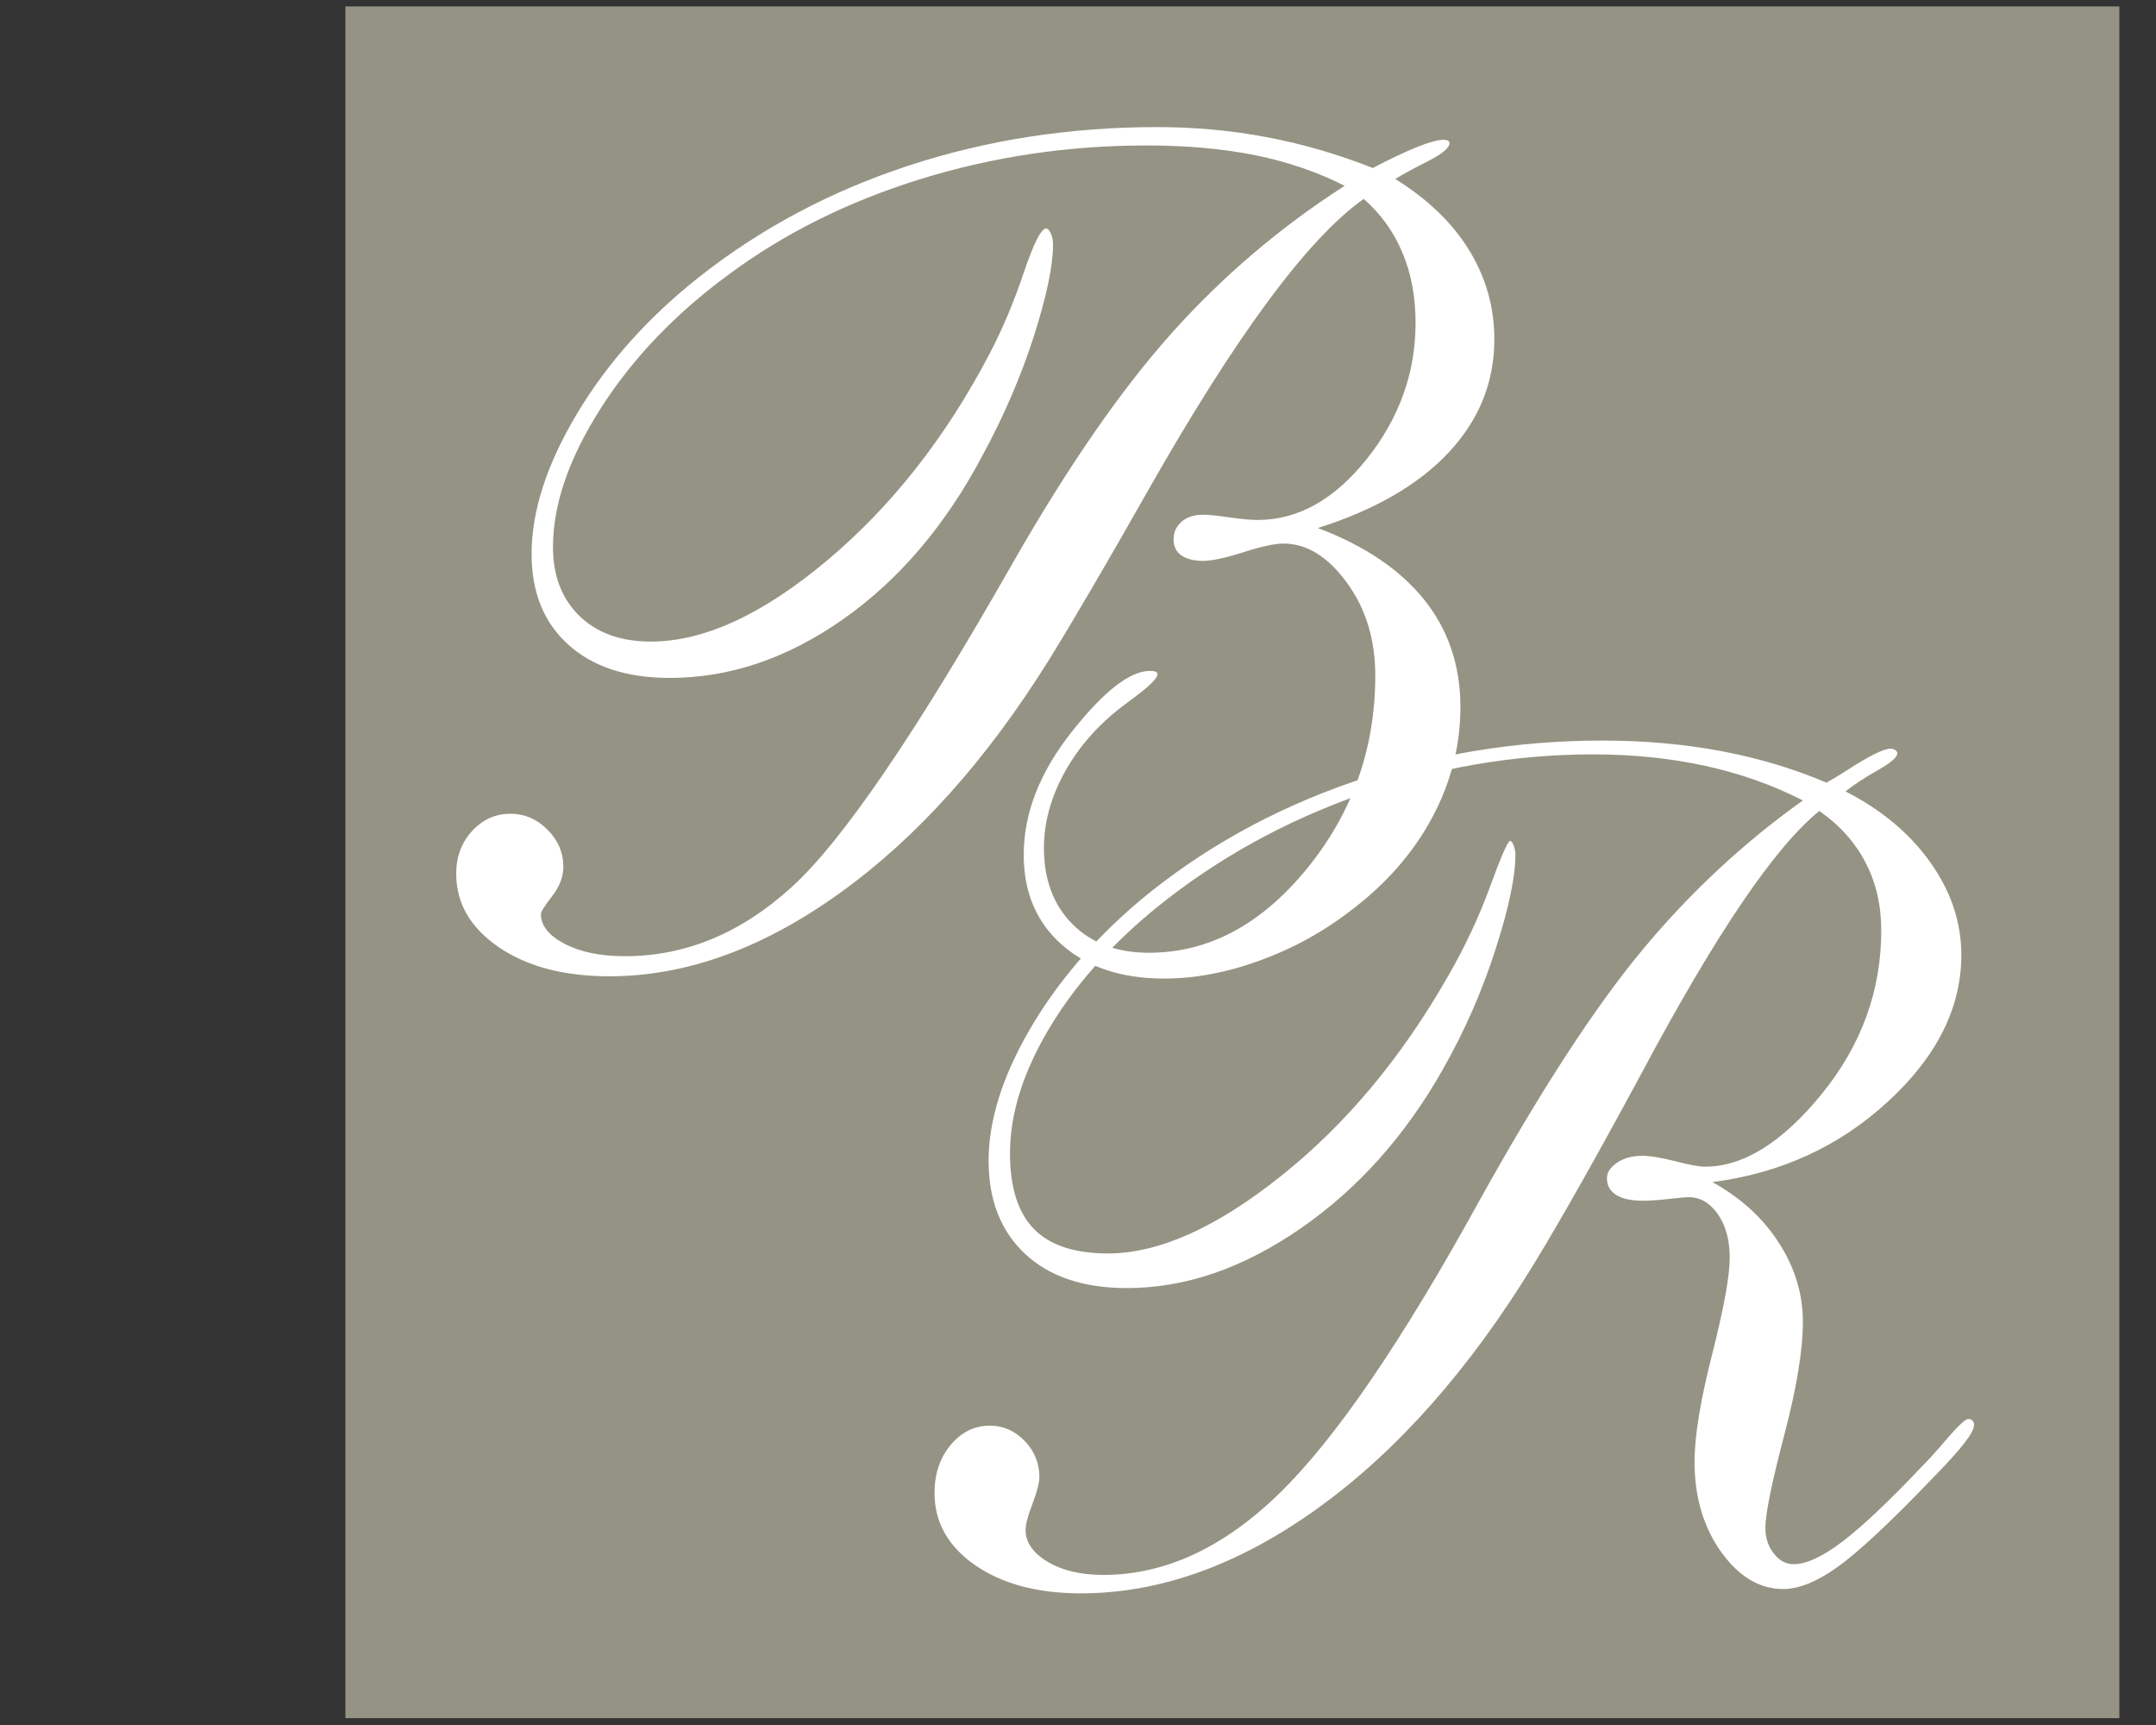 <?xml version="1.0" encoding="UTF-8"?><svg id="uuid-92aa3adf-12bd-4c43-b23a-df9e6a718f11" xmlns="http://www.w3.org/2000/svg" width="35" height="28" viewBox="0 0 35 28"><rect x="0" y="0" width="35" height="28" fill="#333333" stroke="none"/><rect width="35" height="28" fill="none"/><rect x="5.607" y=".104" width="28.798" height="27.785" fill="#959484"/><path d="M29.538,13.161c-.717.574-1.678,1.989-2.882,4.246-.723,1.341-1.309,2.38-1.758,3.115-1.041,1.702-2.204,3.018-3.488,3.947-1.285.929-2.572,1.394-3.864,1.394-.705,0-1.276-.153-1.717-.458-.439-.306-.658-.696-.658-1.169,0-.312.087-.573.262-.782.174-.208.387-.313.635-.313.218,0,.407.083.566.248.159.165.239.36.239.585,0,.094-.037.239-.112.435-.075.196-.112.338-.112.425,0,.2.118.372.356.515.237.143.538.215.907.215.998,0,1.95-.44,2.857-1.323.907-.882,1.991-2.467,3.25-4.757.991-1.783,1.874-3.139,2.647-4.069.773-.929,1.639-1.736,2.601-2.422-.487-.25-1.014-.437-1.581-.561-.568-.124-1.176-.187-1.824-.187-1.284,0-2.542.217-3.773.651-1.232.433-2.338,1.046-3.317,1.838-.748.611-1.331,1.268-1.748,1.973-.418.705-.628,1.375-.628,2.012,0,.555.13.965.389,1.23.259.265.66.397,1.202.397.823,0,1.76-.419,2.81-1.258,1.052-.838,1.953-1.918,2.709-3.24.274-.475.501-.959.683-1.455.181-.495.289-.744.327-.744.019,0,.037.025.056.075.019.051.029.1.029.15,0,.356-.108.869-.324,1.539-.215.671-.497,1.314-.846,1.931-.611,1.085-1.383,1.95-2.316,2.595-.933.646-1.872.969-2.82.969-.705,0-1.255-.184-1.651-.553-.396-.368-.595-.872-.595-1.515,0-.648.22-1.353.659-2.114.439-.761,1.036-1.462,1.792-2.104,1.004-.836,2.154-1.478,3.451-1.927,1.297-.449,2.65-.674,4.06-.674.686,0,1.333.058,1.941.173.608.116,1.174.286,1.698.51.068-.037.162-.092.281-.167.392-.257.645-.384.758-.384.031,0,.057.008.079.023.022.017.033.033.033.052,0,.063-.104.153-.314.272-.209.118-.385.234-.528.346.586.299,1.046.684,1.38,1.155s.501.971.501,1.501c0,.854-.396,1.647-1.188,2.376-.792.73-1.743,1.166-2.853,1.31.461.255.822.584,1.08.987.259.402.389.83.389,1.286,0,.455-.102,1.069-.305,1.842-.203.774-.304,1.273-.304,1.498,0,.162.045.301.137.416.09.115.197.173.323.173.206,0,.47-.123.795-.37.324-.247.754-.653,1.29-1.22.124-.126.265-.281.421-.468.175-.199.284-.299.328-.299.031,0,.054.009.07.028.015.019.024.041.024.066,0,.063-.052.161-.155.294-.102.134-.294.345-.575.632-.667.693-1.166,1.155-1.496,1.389-.33.234-.621.351-.87.351-.387,0-.723-.202-1.011-.603-.286-.402-.431-.89-.431-1.463,0-.418.096-1.0.286-1.745.189-.744.285-1.267.285-1.567,0-.286-.064-.522-.192-.706-.129-.184-.286-.276-.472-.276-.051,0-.16.01-.328.029s-.308.028-.421.028c-.187,0-.33-.031-.43-.094-.099-.062-.15-.152-.15-.271,0-.094.055-.177.164-.252s.248-.112.416-.112c.124,0,.301.03.529.088.228.059.388.089.481.089.624,0,1.258-.394,1.899-1.183.642-.789.964-1.674.964-2.652,0-.412-.086-.781-.258-1.108-.172-.328-.419-.603-.743-.828l-0.0 0Z" fill="#fff"/><path d="M21.389,8.569c.76.286,1.337.675,1.73,1.164.393.49.589,1.071.589,1.745,0,.623-.152,1.22-.458,1.792-.305.57-.742,1.07-1.309,1.501-.449.349-.944.622-1.483.818-.539.197-1.058.295-1.557.295-.693,0-1.245-.183-1.66-.547-.415-.364-.622-.852-.622-1.463,0-.674.261-1.34.781-1.997.521-.658.944-.987,1.268-.987.043,0,.075.004.094.013.019.01.028.024.028.043,0,.062-.124.186-.374.373-.118.088-.206.153-.262.197-.38.305-.676.656-.889,1.052-.211.396-.318.794-.318,1.194,0,.517.155.93.464,1.239.308.309.721.464,1.24.464.966,0,1.82-.454,2.562-1.361s1.113-1.953,1.113-3.138c0-.587-.154-1.09-.463-1.511-.309-.422-.651-.632-1.025-.632-.143,0-.361.047-.654.141-.294.094-.512.14-.655.14-.15,0-.266-.03-.35-.089-.085-.058-.127-.144-.127-.257,0-.119.043-.216.131-.291.087-.075.203-.112.346-.112.087,0,.231.014.43.043.199.028.352.042.458.042.655,0,1.245-.33,1.773-.992.526-.661.79-1.396.79-2.207,0-.424-.071-.806-.216-1.146-.143-.34-.352-.628-.626-.866-.911.643-2.082,2.23-3.517,4.761-.661,1.166-1.188,2.068-1.581,2.703-1.016,1.634-2.15,2.901-3.405,3.802-1.253.902-2.501,1.352-3.741,1.352-.736,0-1.335-.157-1.796-.472s-.692-.712-.692-1.192c0-.274.086-.505.257-.693.172-.187.379-.281.622-.281.231,0,.432.086.603.258.171.172.257.372.257.603,0,.162-.061.322-.182.477-.122.156-.182.253-.182.291,0,.186.128.347.383.481.256.134.583.202.982.202.986,0,1.889-.376,2.712-1.127.823-.751,2.021-2.508,3.592-5.271.892-1.559,1.75-2.798,2.572-3.717.824-.92,1.758-1.716,2.807-2.39-.443-.225-.926-.39-1.45-.496-.524-.106-1.113-.159-1.767-.159-1.273,0-2.496.183-3.672.547-1.175.365-2.212.881-3.11,1.548-.867.636-1.559,1.359-2.076,2.17-.518.81-.777,1.562-.777,2.254,0,.468.144.84.43,1.118.287.278.673.416,1.16.416.861,0,1.815-.439,2.862-1.318,1.048-.88,1.926-1.998,2.638-3.358.206-.393.39-.83.552-1.31.162-.48.284-.72.364-.72.025,0,.051.026.075.079.025.053.037.114.037.183,0,.343-.105.84-.313,1.492-.209.651-.488,1.297-.837,1.94-.599,1.129-1.351,2.011-2.255,2.647-.904.636-1.843.955-2.816.955-.698,0-1.247-.179-1.646-.538-.399-.359-.598-.849-.598-1.473,0-.698.246-1.459.739-2.281.493-.823,1.153-1.562,1.983-2.217,1.004-.792,2.14-1.395,3.409-1.81,1.268-.415,2.611-.622,4.027-.622.605,0,1.197.054,1.777.164.58.109,1.154.276,1.721.5.287-.15.527-.263.72-.341.194-.078.337-.117.431-.117.031,0,.055.005.07.014s.023.023.023.042c0,.075-.116.172-.346.29-.212.106-.39.203-.534.29.531.33.931.717,1.202,1.16.271.443.407.923.407,1.44,0,.698-.247,1.31-.74,1.838-.492.526-1.204.937-2.132,1.23h-0Z" fill="#fff"/></svg>